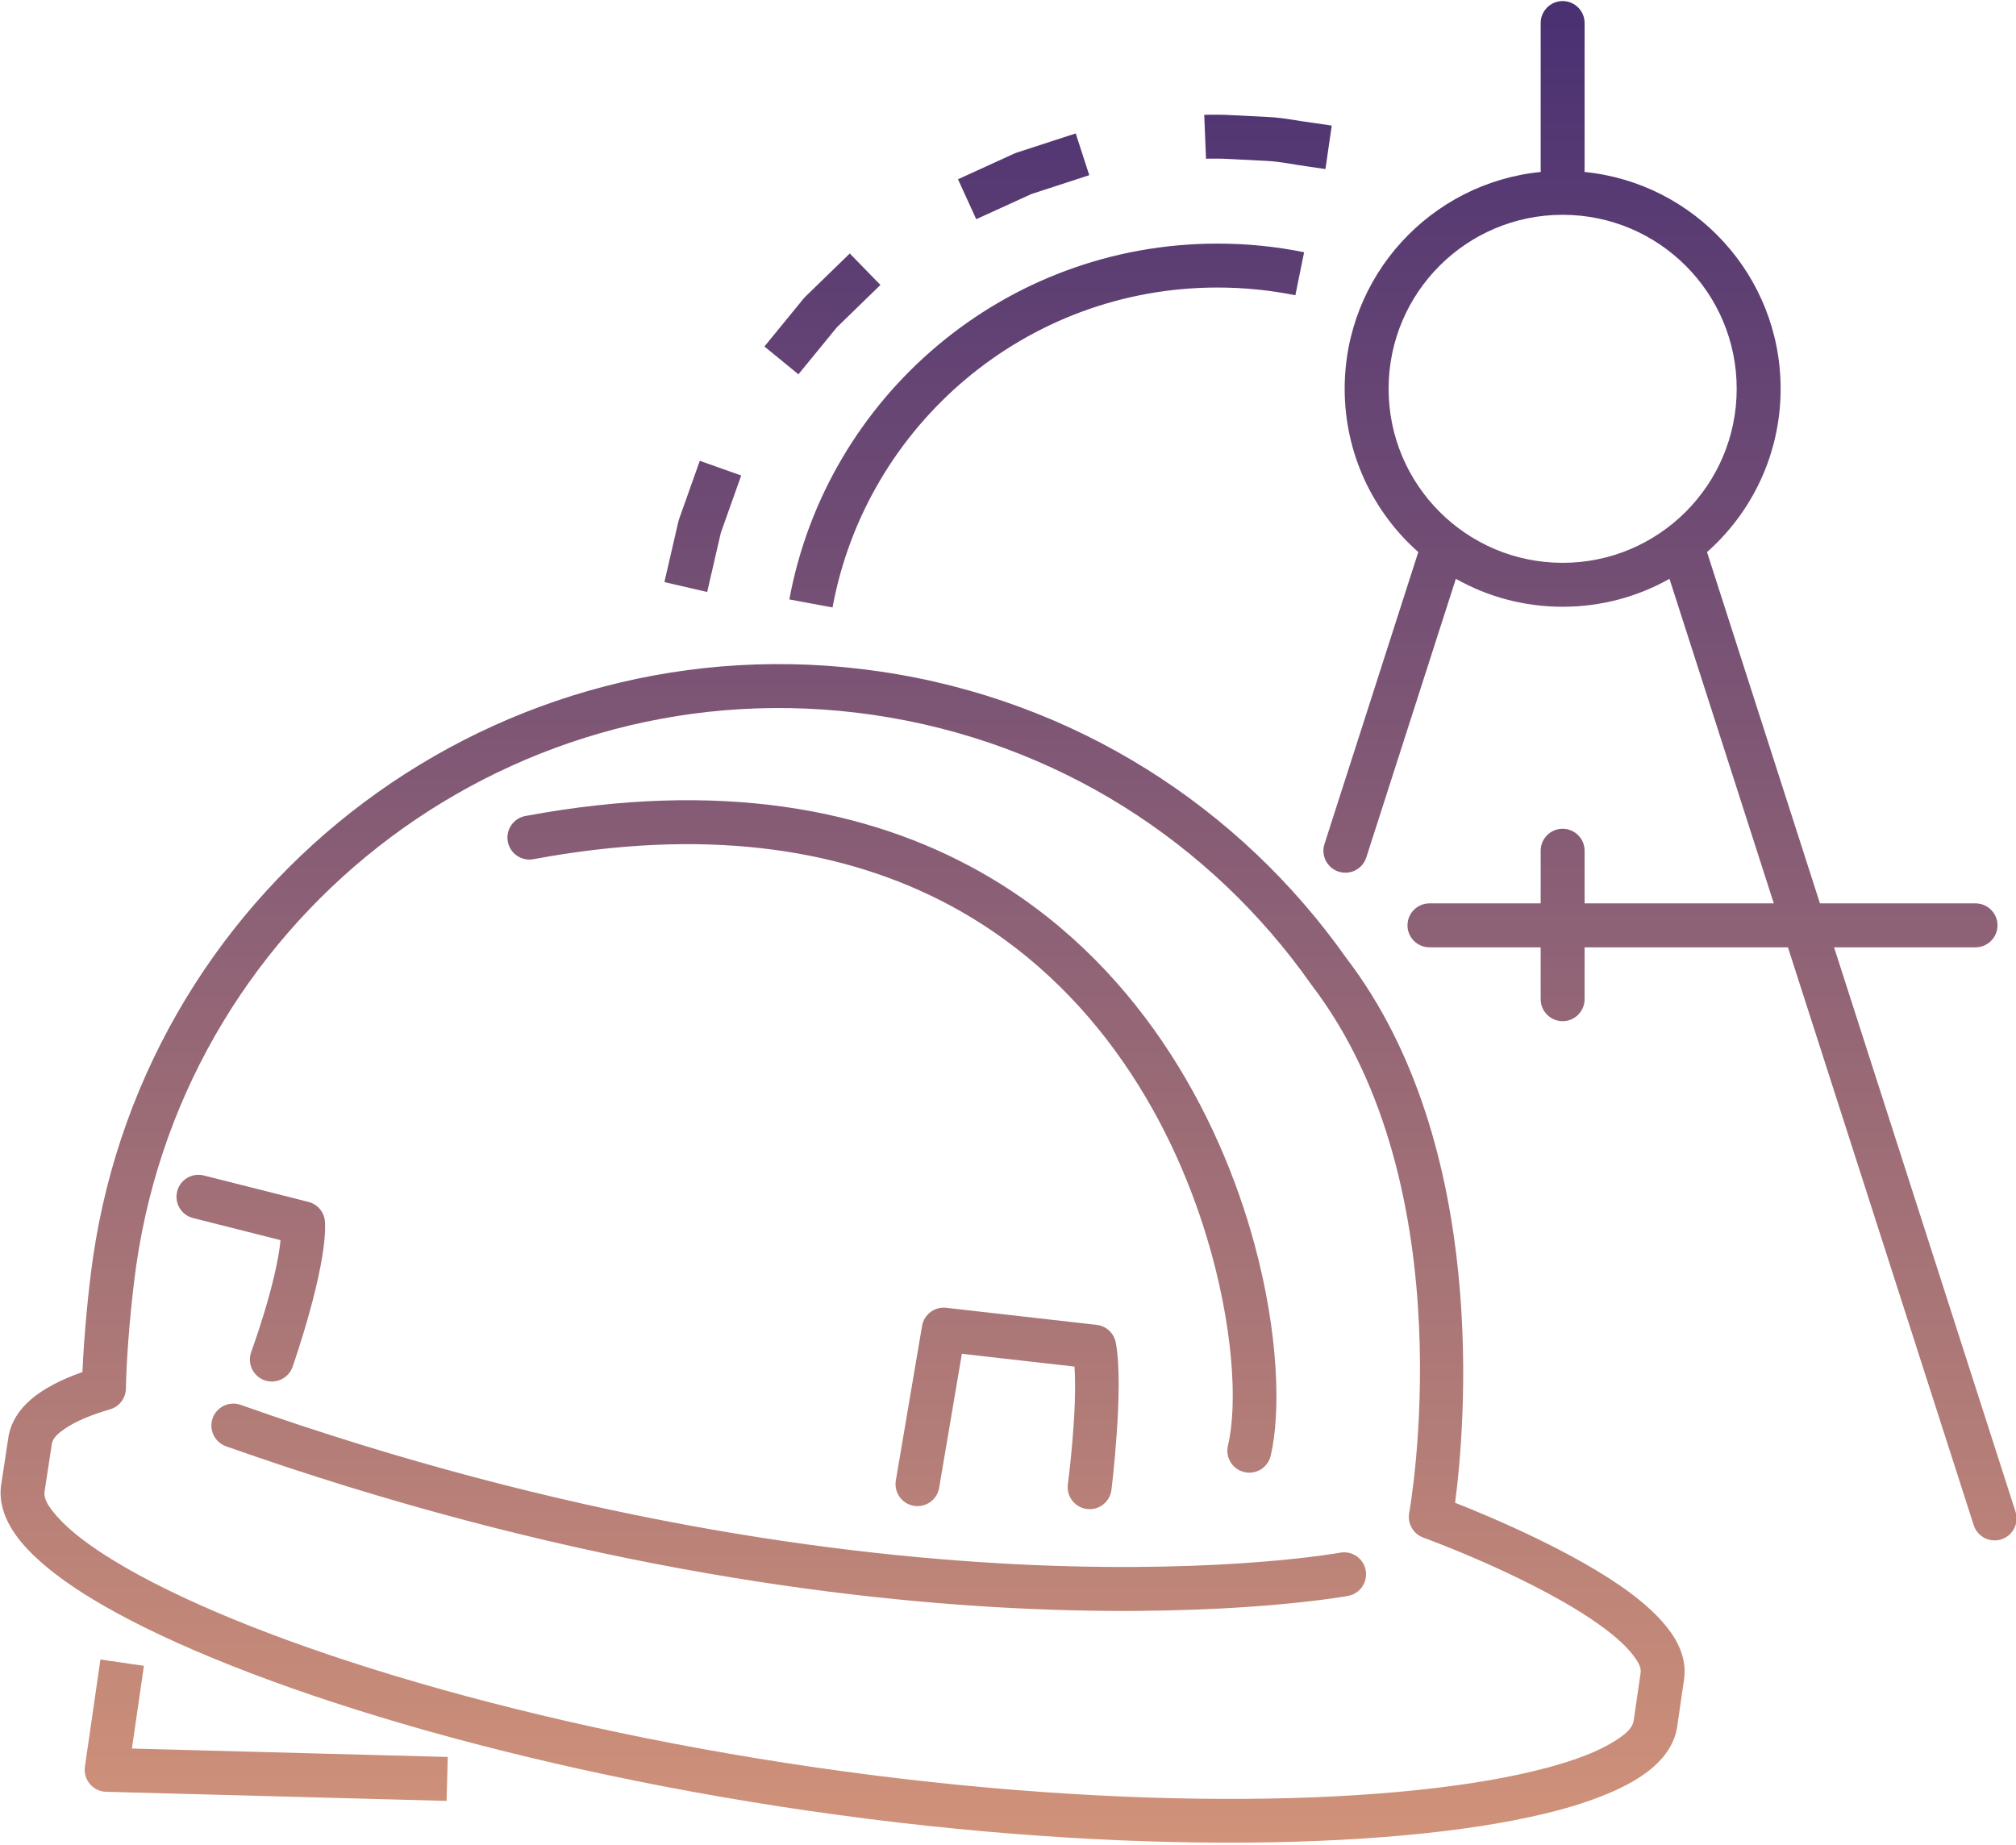 <?xml version="1.0" encoding="UTF-8" standalone="no"?>
<!DOCTYPE svg PUBLIC "-//W3C//DTD SVG 1.1//EN" "http://www.w3.org/Graphics/SVG/1.1/DTD/svg11.dtd">
<svg width="100%" height="100%" viewBox="0 0 153 140" version="1.1" xmlns="http://www.w3.org/2000/svg" xmlns:xlink="http://www.w3.org/1999/xlink" xml:space="preserve" xmlns:serif="http://www.serif.com/" style="fill-rule:evenodd;clip-rule:evenodd;stroke-linejoin:round;stroke-miterlimit:2;">
    <g transform="matrix(1,0,0,1,-1354.546,-1331.342)">
        <g transform="matrix(2.168,0,0,2.168,1075.17,811.652)">
            <path d="M179.827,259.972L176.692,269.726C176.562,270.13 176.129,270.353 175.725,270.223C175.321,270.093 175.098,269.66 175.228,269.256L178.512,259.036C176.932,257.638 175.935,255.594 175.935,253.318C175.935,249.364 178.946,246.112 182.801,245.729C182.798,245.7 182.796,245.671 182.796,245.641L182.796,240.516C182.796,240.092 183.141,239.747 183.565,239.747C183.989,239.747 184.334,240.092 184.334,240.516L184.334,245.641C184.334,245.671 184.332,245.7 184.329,245.729C188.186,246.112 191.196,249.364 191.196,253.318C191.196,255.594 190.2,257.638 188.619,259.037L192.573,271.334L198.019,271.334C198.443,271.334 198.788,271.679 198.788,272.103C198.788,272.527 198.443,272.872 198.019,272.872L193.067,272.872L199.419,292.63C199.549,293.034 199.326,293.467 198.922,293.597C198.518,293.727 198.085,293.504 197.955,293.1L191.452,272.872L184.334,272.872L184.334,274.688C184.334,275.112 183.989,275.457 183.565,275.457C183.141,275.457 182.796,275.112 182.796,274.688L182.796,272.872L178.903,272.872C178.479,272.872 178.134,272.527 178.134,272.103C178.134,271.679 178.479,271.334 178.903,271.334L182.796,271.334L182.796,269.491C182.796,269.067 183.141,268.722 183.565,268.722C183.989,268.722 184.334,269.067 184.334,269.491L184.334,271.334L190.957,271.334L187.305,259.972C186.2,260.595 184.924,260.95 183.565,260.95C182.207,260.95 180.931,260.595 179.827,259.972ZM177.473,253.318C177.473,256.683 180.201,259.412 183.565,259.412C186.931,259.412 189.658,256.683 189.658,253.318C189.658,249.955 186.931,247.229 183.565,247.229C180.201,247.229 177.473,249.955 177.473,253.318ZM153.619,260.433L152.121,260.087L152.609,257.972C152.615,257.943 152.624,257.914 152.634,257.886C152.998,256.865 153.36,255.841 153.36,255.841L154.81,256.355C154.81,256.355 154.456,257.352 154.097,258.36L153.619,260.433ZM175.991,273.246L175.994,273.25C181.037,279.848 180.139,289.738 179.8,292.316C181.055,292.811 184.038,294.064 185.923,295.465C186.627,295.989 187.184,296.542 187.498,297.078C187.777,297.554 187.884,298.032 187.817,298.491C187.717,299.182 187.574,300.158 187.574,300.159C187.496,300.696 187.183,301.222 186.593,301.688C185.926,302.215 184.853,302.693 183.426,303.076C178.316,304.446 168.38,304.726 157.202,303.104C146.023,301.483 136.571,298.413 132.057,295.661C130.797,294.893 129.903,294.132 129.412,293.439C128.978,292.826 128.825,292.233 128.903,291.696L128.904,291.69L129.165,289.978L129.172,289.939C129.264,289.49 129.519,289.065 129.961,288.687C130.373,288.335 130.973,288.014 131.749,287.741C131.805,286.424 131.965,284.806 132.115,283.763L132.115,283.762C134.041,270.487 146.363,261.285 159.638,263.212C166.508,264.208 172.281,267.991 175.991,273.246ZM174.746,274.148C171.271,269.218 165.859,265.667 159.418,264.734C146.983,262.929 135.441,271.548 133.637,283.982C133.473,285.127 133.294,286.993 133.27,288.321C133.264,288.657 133.04,288.95 132.717,289.045C132.052,289.24 131.517,289.461 131.136,289.723C130.903,289.882 130.729,290.036 130.681,290.234L130.424,291.92C130.386,292.199 130.582,292.479 130.87,292.805C131.306,293.299 131.982,293.814 132.858,294.348C137.266,297.036 146.506,299.999 157.422,301.582C168.337,303.166 178.039,302.928 183.028,301.59C184.02,301.324 184.814,301.02 185.372,300.668C185.744,300.435 186.011,300.22 186.052,299.939L186.052,299.938C186.052,299.938 186.195,298.961 186.295,298.271C186.323,298.077 186.209,297.891 186.061,297.69C185.815,297.356 185.444,297.025 185.006,296.699C182.712,294.994 178.687,293.535 178.687,293.535C178.336,293.408 178.127,293.045 178.193,292.677C178.193,292.677 180.255,281.341 174.764,274.173L174.746,274.148ZM167.77,291.869C167.715,292.29 167.33,292.588 166.909,292.534C166.488,292.479 166.19,292.094 166.244,291.673C166.244,291.673 166.585,289.12 166.477,287.549L162.535,287.101L161.739,291.794C161.668,292.212 161.271,292.494 160.852,292.423C160.434,292.352 160.152,291.955 160.223,291.536L161.141,286.126C161.209,285.724 161.58,285.445 161.986,285.491L167.254,286.089C167.589,286.127 167.86,286.379 167.923,286.711C168.217,288.277 167.77,291.869 167.77,291.869ZM139.104,287.563C138.96,287.962 138.519,288.17 138.12,288.027C137.721,287.883 137.513,287.442 137.656,287.043C137.656,287.043 138.532,284.661 138.685,283.123L135.622,282.349C135.21,282.246 134.961,281.827 135.065,281.416C135.168,281.004 135.587,280.755 135.998,280.859L139.66,281.784C139.987,281.866 140.223,282.153 140.24,282.49C140.323,284.102 139.104,287.563 139.104,287.563ZM173.345,290.672C173.247,291.085 172.832,291.34 172.419,291.242C172.006,291.144 171.751,290.729 171.849,290.316C172.195,288.865 172.036,286.106 171.118,283.055C169.816,278.725 166.964,273.81 161.677,271.175C158.132,269.409 153.503,268.677 147.537,269.787C147.119,269.865 146.718,269.589 146.64,269.172C146.562,268.754 146.838,268.353 147.255,268.275C154.091,267.003 159.28,268.04 163.165,270.224C168.627,273.295 171.531,278.662 172.78,283.272C173.624,286.391 173.703,289.167 173.345,290.672ZM175.775,294.064C176.193,293.987 176.594,294.263 176.671,294.68C176.748,295.098 176.472,295.499 176.055,295.576C176.055,295.576 160.016,298.559 136.776,290.339C136.376,290.197 136.166,289.758 136.307,289.358C136.449,288.958 136.888,288.748 137.288,288.889C160.064,296.945 175.775,294.064 175.775,294.064ZM132.379,297.804L133.901,298.024L133.482,300.92L144.538,301.215L144.496,302.753L132.576,302.434C132.357,302.428 132.15,302.328 132.009,302.16C131.868,301.992 131.805,301.772 131.836,301.555L132.379,297.804ZM158.007,260.974L156.495,260.694C157.803,253.606 164.017,248.237 171.483,248.237C172.523,248.237 173.537,248.34 174.515,248.54L174.209,250.046C173.329,249.868 172.417,249.775 171.483,249.775C164.771,249.775 159.183,254.6 158.007,260.974ZM171.081,245.266L171.019,243.73C171.019,243.73 171.311,243.718 171.749,243.729L171.768,243.73C172.173,243.751 172.717,243.779 173.255,243.805C173.819,243.831 174.372,243.955 174.789,244.005L174.811,244.007C175.214,244.067 175.482,244.106 175.482,244.106L175.262,245.628C175.262,245.628 174.996,245.589 174.603,245.531C174.216,245.484 173.706,245.365 173.185,245.341L173.183,245.341C172.646,245.315 172.104,245.287 171.691,245.266C171.324,245.257 171.081,245.266 171.081,245.266ZM163.037,247.383L162.399,245.985L164.375,245.083C164.401,245.071 164.428,245.061 164.455,245.052C165.488,244.714 166.52,244.38 166.52,244.38L166.994,245.842C166.994,245.842 165.991,246.167 164.974,246.5L163.037,247.383ZM156.813,252.813L155.623,251.839L156.995,250.16C157.014,250.137 157.034,250.115 157.055,250.095L158.611,248.583L159.683,249.685L158.159,251.167L156.813,252.813Z" style="fill:url(#_Linear1);"/>
        </g>
    </g>
    <defs>
        <linearGradient id="_Linear1" x1="0" y1="0" x2="1" y2="0" gradientUnits="userSpaceOnUse" gradientTransform="matrix(0,-86.729,86.729,0,201.983,323.089)"><stop offset="0" style="stop-color:rgb(250,176,123);stop-opacity:1"/><stop offset="1" style="stop-color:rgb(65,42,114);stop-opacity:1"/></linearGradient>
    </defs>
</svg>
